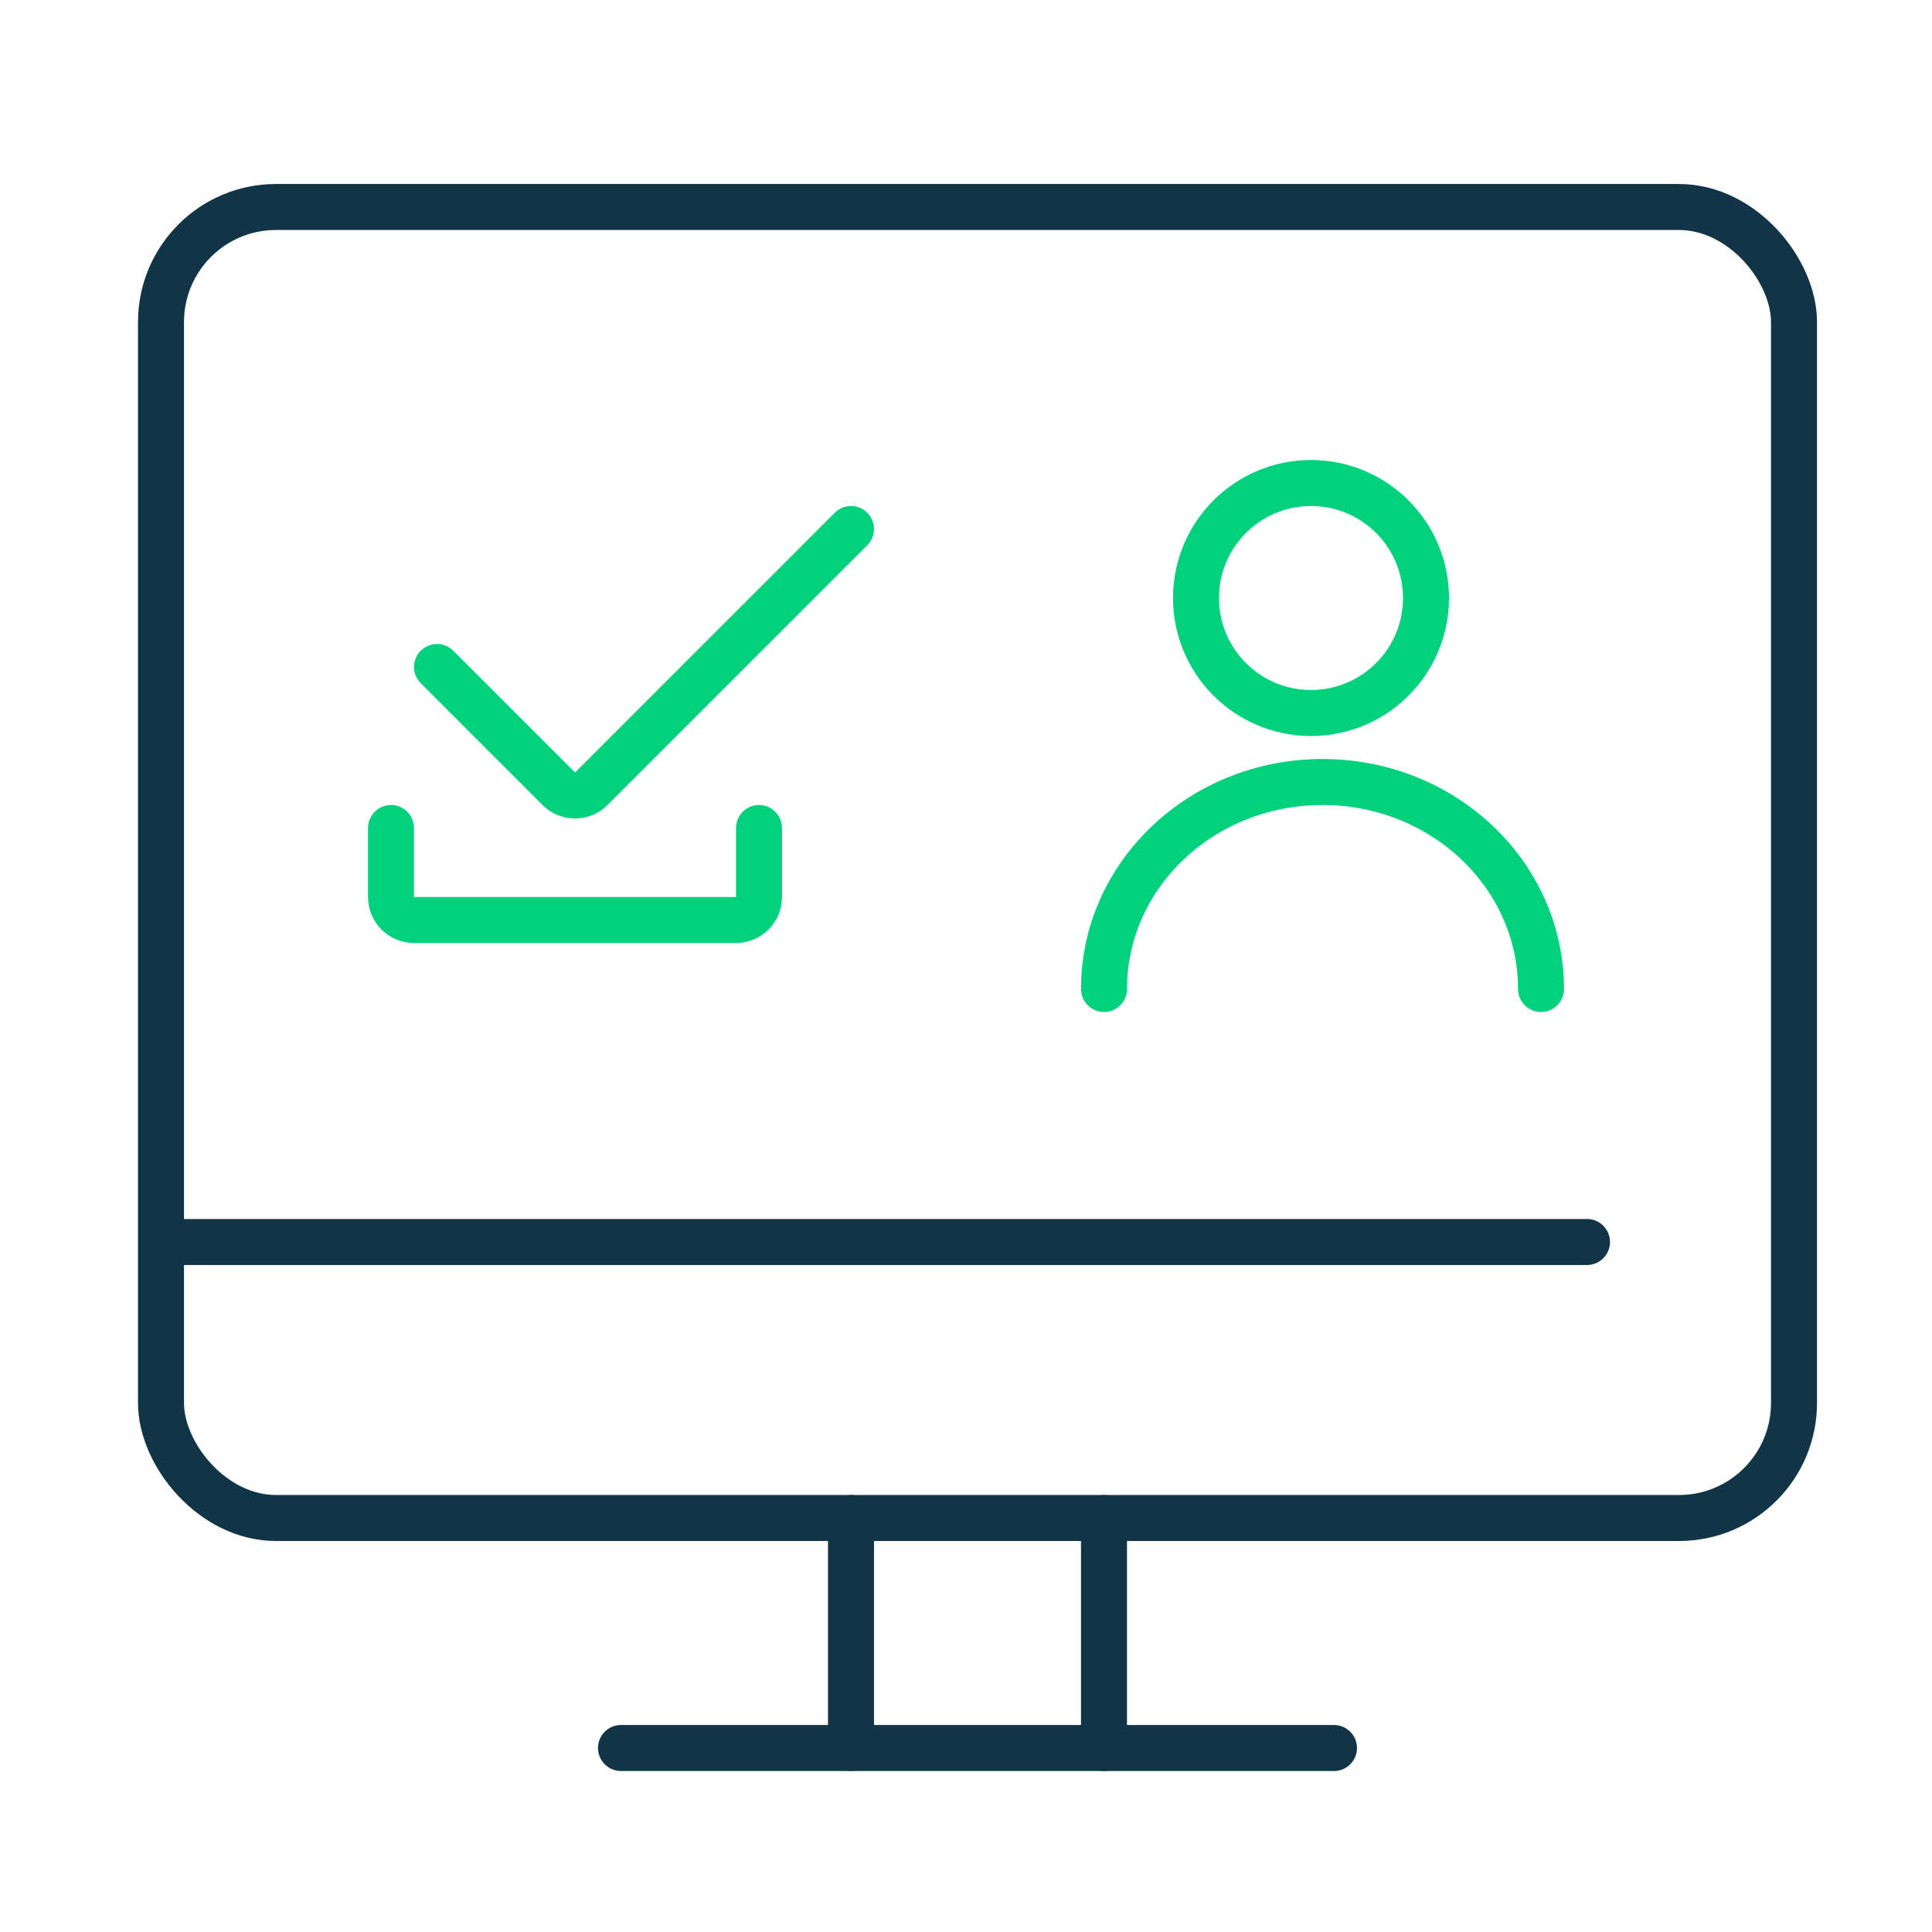 <svg width="84" height="84" viewBox="0 0 84 84" fill="none" xmlns="http://www.w3.org/2000/svg">
<rect x="7" y="9" width="71" height="57" rx="5" stroke="#113546" stroke-width="2"/>
<path d="M8 54H69" stroke="#113546" stroke-width="2" stroke-linecap="round"/>
<path d="M37 66V76" stroke="#113546" stroke-width="2" stroke-linecap="round"/>
<path d="M48 66V76" stroke="#113546" stroke-width="2" stroke-linecap="round"/>
<path d="M27 76L58 76" stroke="#113546" stroke-width="2" stroke-linecap="round"/>
<path d="M19 29L24.293 34.293C24.683 34.683 25.317 34.683 25.707 34.293L37 23" stroke="#00D17C" stroke-width="2" stroke-linecap="round"/>
<path d="M17 36V39C17 39.552 17.448 40 18 40H32C32.552 40 33 39.552 33 39V36" stroke="#00D17C" stroke-width="2" stroke-linecap="round"/>
<circle cx="57" cy="26" r="5" stroke="#00D17C" stroke-width="2"/>
<path d="M67 43C67 38.029 62.747 34 57.5 34C52.253 34 48 38.029 48 43" stroke="#00D17C" stroke-width="2" stroke-linecap="round"/>
</svg>
